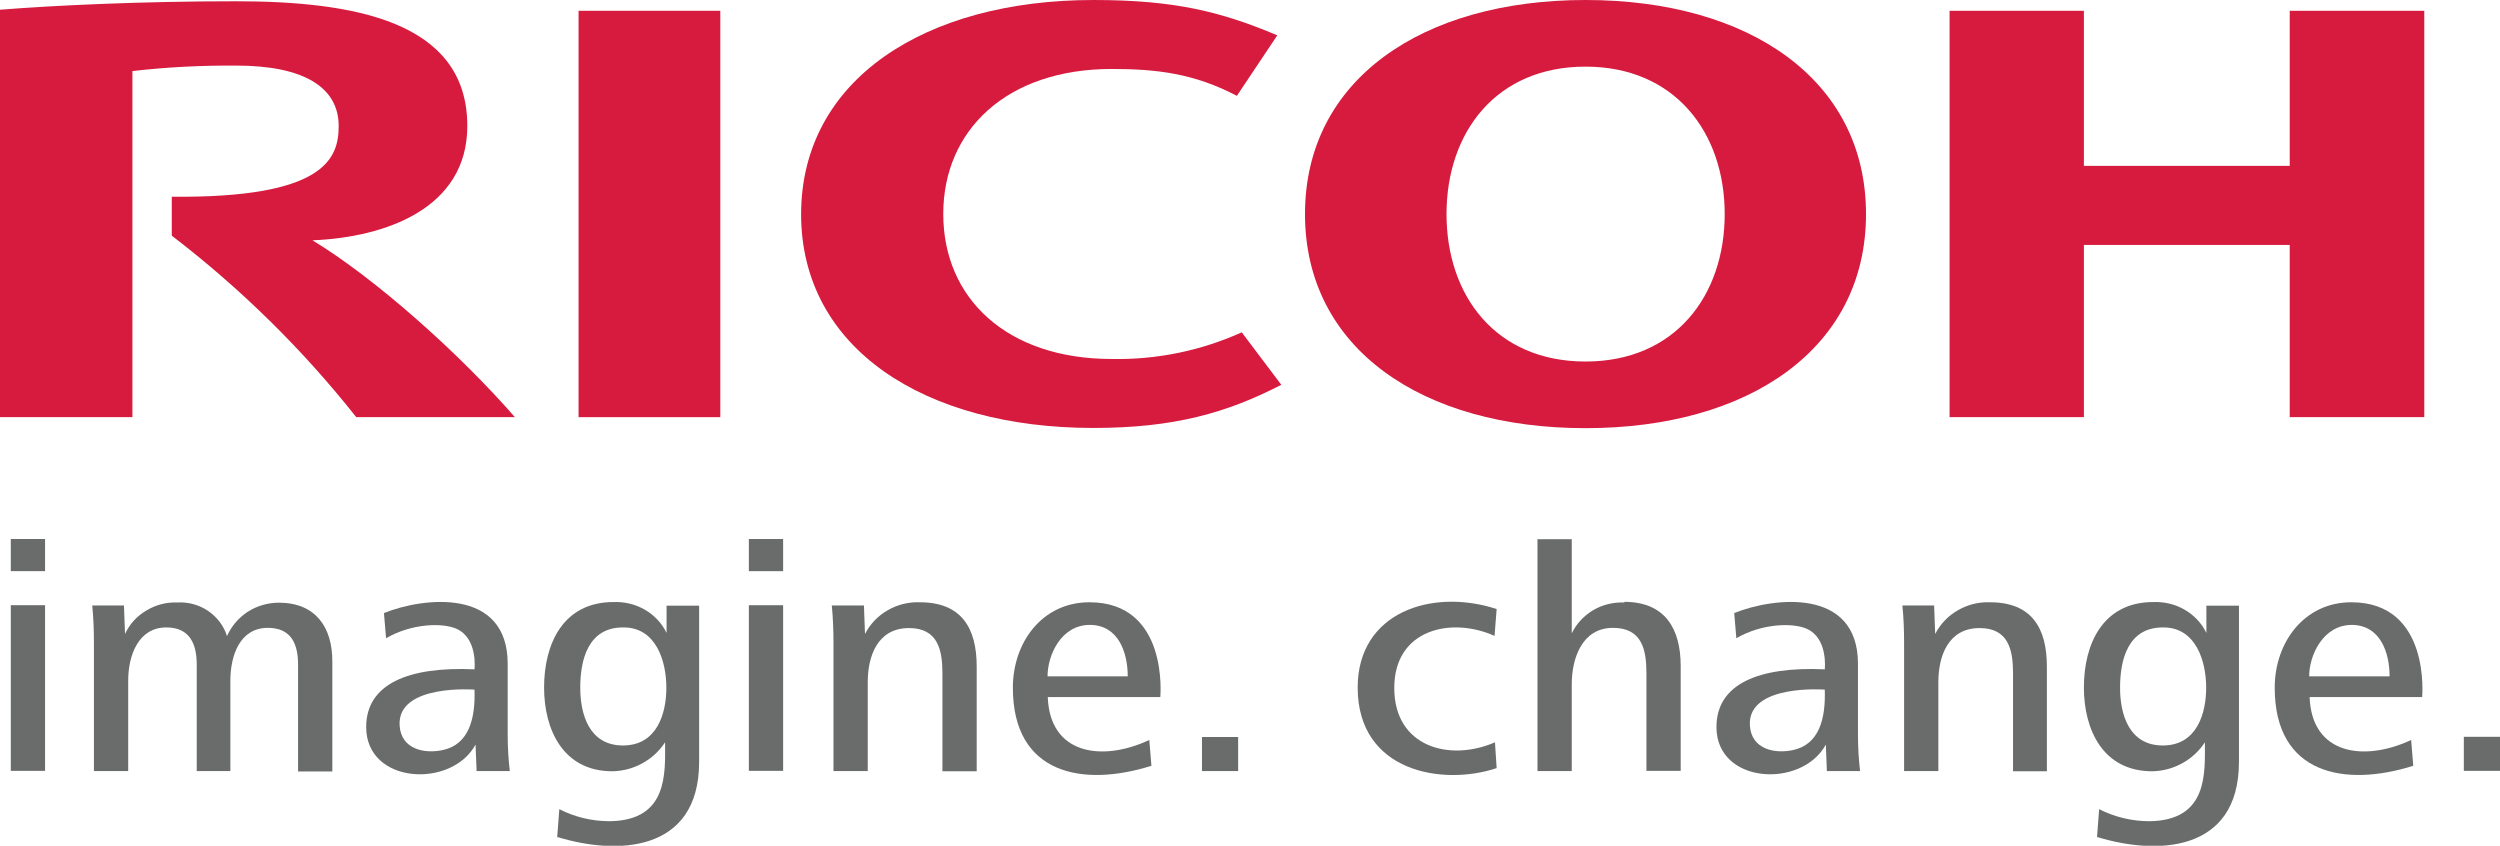 <svg xmlns="http://www.w3.org/2000/svg" id="a" viewBox="0 0 118.18 39.98"><path d="m44.59,10.12c0,3.96,2.98,6.85,7.97,6.85,2.12.04,4.21-.39,6.14-1.26l1.87,2.48c-2.58,1.33-5.07,2.04-8.89,2.04-7.96,0-13.81-3.75-13.81-10.11.01-6.36,5.86-10.12,13.82-10.12,3.81,0,6.01.54,8.69,1.67l-1.91,2.86c-2.02-1.06-3.8-1.27-5.91-1.27-4.99,0-7.97,2.91-7.97,6.85" style="fill:#d61b3e;"></path><path d="m74.95,0c-7.7,0-13.26,3.75-13.26,10.12s5.55,10.12,13.26,10.12,13.26-3.75,13.26-10.12S82.66,0,74.95,0Zm0,17.09c-4.24,0-6.57-3.11-6.57-6.97s2.34-6.97,6.57-6.97,6.58,3.12,6.58,6.97-2.34,6.97-6.58,6.97Z" style="fill:#d61b3e;"></path><path d="m108.24,11.58v8.14h6.36V.51h-6.36v7.33h-9.73V.51h-6.35v19.21h6.35v-8.14h9.73Z" style="fill:#d61b3e;"></path><path d="m34.05.51h-6.7v19.21h6.7V.51Z" style="fill:#d61b3e;"></path><path d="m8.12,9.3v1.84c3.26,2.5,6.19,5.38,8.72,8.58h7.5c-2.61-3-6.61-6.57-9.57-8.36,3.46-.14,7.32-1.51,7.32-5.4C22.1.97,16.65.06,11.14.06,6.64.06,2.49.26,0,.46v19.26h6.26V3.36c1.63-.19,3.27-.27,4.9-.26,3.23,0,4.85,1.04,4.85,2.86,0,1.55-.68,3.41-7.9,3.34" style="fill:#d61b3e;"></path><path d="m.51,25.48h1.62v1.52H.51v-1.52Zm0,3.13h1.62v7.83H.51v-7.83Z" style="fill:#6a6c6c;"></path><path d="m14.09,36.45v-5.03c0-.95-.3-1.74-1.43-1.74-1.31,0-1.77,1.29-1.77,2.5v4.27h-1.59v-5.03c0-.97-.32-1.76-1.44-1.76-1.31,0-1.8,1.31-1.8,2.52v4.27h-1.62v-6.03c0-.6-.02-1.2-.08-1.8h1.5l.05,1.35c.21-.46.56-.85,1.01-1.11.44-.27.95-.4,1.47-.38.51-.03,1.02.11,1.45.4.42.29.74.7.89,1.19.21-.47.55-.87.98-1.15.44-.28.95-.43,1.47-.43,1.74,0,2.53,1.16,2.53,2.77v5.21h-1.62,0Z" style="fill:#6a6c6c;"></path><path d="m86.36,36.45l-.05-1.25c-1.14,2.09-5.17,1.87-5.17-.83,0-2.04,1.99-2.87,5.12-2.73,0,0,.17-1.47-.86-1.92-.67-.29-2.11-.25-3.32.45l-.1-1.19c1.86-.75,5.85-1.22,5.85,2.4v3.33c0,.58.03,1.16.1,1.74h-1.57Zm-1.57-1c1.18-.27,1.52-1.43,1.47-2.85,0,0-3.64-.28-3.54,1.68.06,1.16,1.21,1.37,2.07,1.17Z" style="fill:#6a6c6c;"></path><path d="m22.53,36.45l-.05-1.25c-1.14,2.09-5.17,1.87-5.17-.83,0-2.04,1.99-2.87,5.12-2.73,0,0,.17-1.47-.86-1.92-.67-.29-2.11-.25-3.32.45l-.1-1.19c1.86-.75,5.85-1.22,5.85,2.4v3.33c0,.58.03,1.16.1,1.74h-1.57Zm-1.57-1c1.18-.27,1.52-1.43,1.47-2.85,0,0-3.64-.28-3.54,1.68.06,1.16,1.21,1.37,2.07,1.17Z" style="fill:#6a6c6c;"></path><path d="m99.13,39.58l.1-1.33c.74.38,1.56.57,2.39.57,2.77-.04,2.61-2.29,2.61-3.73-.27.41-.63.75-1.07.99-.43.24-.92.37-1.42.38-2.34,0-3.23-1.98-3.23-3.96,0-2.08.91-4.04,3.28-4.04.52-.02,1.03.1,1.48.36.45.26.81.64,1.03,1.1v-1.29h1.54v7.38c0,4.35-3.97,4.4-6.69,3.56l-.02.03Zm3.11-9.92c-1.65,0-2.02,1.53-2.02,2.85,0,1.22.4,2.73,2.02,2.73s2.05-1.53,2.05-2.73c0-1.25-.48-2.85-2.02-2.85" style="fill:#6a6c6c;"></path><path d="m26.34,39.58l.1-1.33c.74.38,1.55.57,2.39.57,2.77-.04,2.61-2.29,2.61-3.73-.27.41-.63.75-1.07.99-.43.24-.92.37-1.42.38-2.34,0-3.23-1.98-3.23-3.96,0-2.08.91-4.04,3.28-4.04.52-.02,1.03.1,1.48.36.45.26.81.64,1.03,1.1v-1.29h1.54v7.38c0,4.35-3.97,4.4-6.69,3.56l-.02.03Zm3.11-9.92c-1.65,0-2.02,1.53-2.02,2.85,0,1.22.4,2.73,2.02,2.73s2.05-1.53,2.05-2.73c0-1.25-.48-2.85-2.02-2.85" style="fill:#6a6c6c;"></path><path d="m35.4,25.48h1.62v1.52h-1.62v-1.52Zm0,3.13h1.62v7.83h-1.62v-7.83Z" style="fill:#6a6c6c;"></path><path d="m109.18,32.94c.09,2.74,2.58,3.08,4.8,2.04l.1,1.22c-3.23,1.02-6.55.42-6.55-3.69,0-2.15,1.4-4.04,3.62-4.04,3.77,0,3.35,4.48,3.35,4.48h-5.32Zm2-3.4c-1.36,0-2.02,1.43-2.02,2.43h3.8c0-1.11-.43-2.43-1.8-2.43" style="fill:#6a6c6c;"></path><path d="m49.53,32.94c.09,2.74,2.58,3.08,4.8,2.04l.1,1.22c-3.23,1.02-6.55.42-6.55-3.69,0-2.15,1.39-4.04,3.62-4.04,3.77,0,3.35,4.48,3.35,4.48h-5.32Zm1.99-3.4c-1.36,0-2,1.43-2,2.43h3.79c0-1.11-.43-2.43-1.8-2.43" style="fill:#6a6c6c;"></path><path d="m58.53,34.84h-1.71v1.61h1.71v-1.61Z" style="fill:#6a6c6c;"></path><path d="m64.18,32.5c0-3.56,3.51-4.71,6.57-3.71l-.1,1.27c-2.02-.91-4.74-.34-4.74,2.46s2.62,3.5,4.76,2.57l.08,1.22c-2.53.85-6.57.2-6.57-3.81" style="fill:#6a6c6c;"></path><path d="m76.79,28.48c-.51-.02-1.03.1-1.47.36-.44.26-.8.64-1.02,1.1v-4.45h-1.62v10.96h1.62v-4.1c0-1.22.48-2.67,1.95-2.67,1.37,0,1.58,1.03,1.58,2.14v4.62h1.62v-4.95c0-1.79-.75-3.04-2.67-3.04" style="fill:#6a6c6c;"></path><path d="m95.16,36.45v-4.62c0-1.1-.21-2.14-1.58-2.14-1.49,0-1.95,1.33-1.95,2.56v4.2h-1.62v-6.03c0-.6-.02-1.2-.08-1.8h1.5l.05,1.35c.24-.47.61-.86,1.07-1.12.46-.27.99-.4,1.52-.38,1.99,0,2.69,1.24,2.69,3.04v4.95h-1.62.02Z" style="fill:#6a6c6c;"></path><path d="m44.55,36.45v-4.62c0-1.1-.21-2.14-1.58-2.14-1.49,0-1.95,1.33-1.95,2.56v4.2h-1.62v-6.03c0-.6-.02-1.2-.08-1.8h1.52l.05,1.35c.24-.47.61-.86,1.07-1.12.46-.27.99-.4,1.52-.38,1.99,0,2.69,1.24,2.69,3.04v4.95h-1.62,0Z" style="fill:#6a6c6c;"></path><path d="m118.18,34.83h-1.71v1.61h1.71v-1.61Z" style="fill:#6a6c6c;"></path></svg>